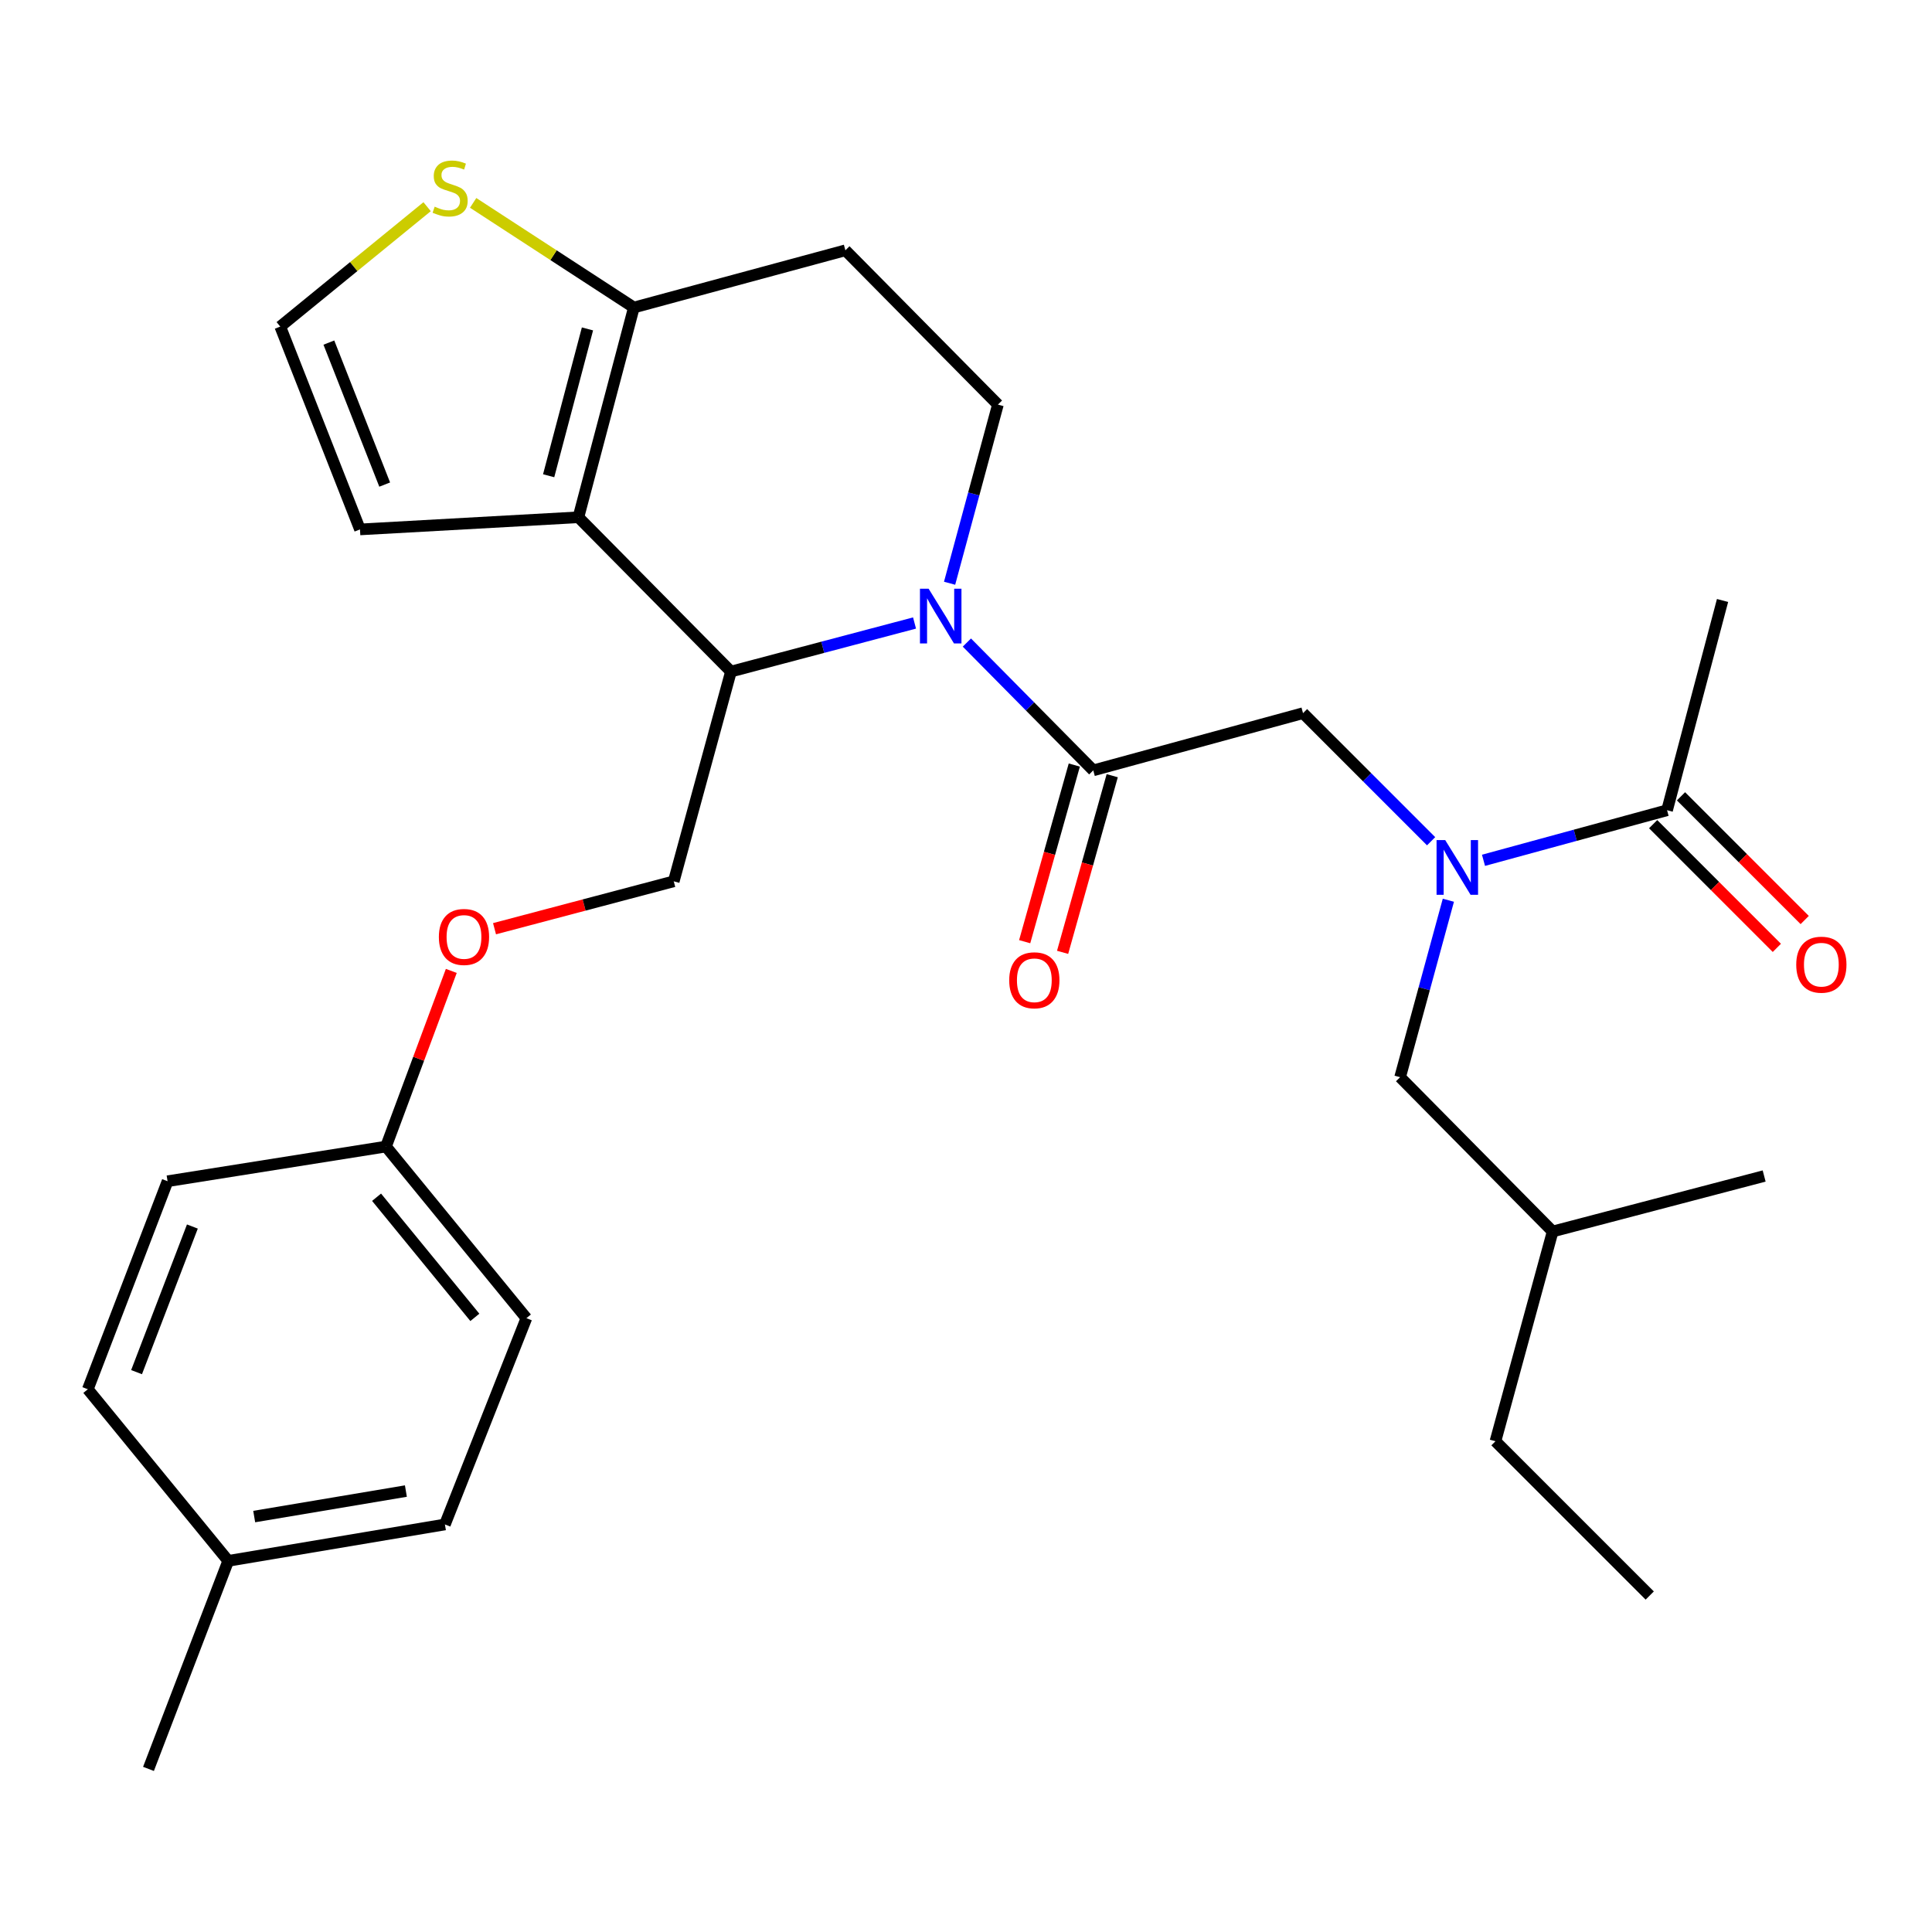 <?xml version='1.0' encoding='iso-8859-1'?>
<svg version='1.1' baseProfile='full'
              xmlns='http://www.w3.org/2000/svg'
                      xmlns:rdkit='http://www.rdkit.org/xml'
                      xmlns:xlink='http://www.w3.org/1999/xlink'
                  xml:space='preserve'
width='1000px' height='1000px' viewBox='0 0 1000 1000'>
<!-- END OF HEADER -->
<rect style='opacity:1.0;fill:#FFFFFF;stroke:none' width='1000' height='1000' x='0' y='0'> </rect>
<path class='bond-0' d='M 891.587,310.807 L 862.872,419.379' style='fill:none;fill-rule:evenodd;stroke:#000000;stroke-width:6px;stroke-linecap:butt;stroke-linejoin:miter;stroke-opacity:1' />
<path class='bond-1' d='M 740.738,435.425 L 707.591,402.278' style='fill:none;fill-rule:evenodd;stroke:#0000FF;stroke-width:6px;stroke-linecap:butt;stroke-linejoin:miter;stroke-opacity:1' />
<path class='bond-1' d='M 707.591,402.278 L 674.444,369.131' style='fill:none;fill-rule:evenodd;stroke:#000000;stroke-width:6px;stroke-linecap:butt;stroke-linejoin:miter;stroke-opacity:1' />
<path class='bond-2' d='M 767.854,445.292 L 815.363,432.335' style='fill:none;fill-rule:evenodd;stroke:#0000FF;stroke-width:6px;stroke-linecap:butt;stroke-linejoin:miter;stroke-opacity:1' />
<path class='bond-2' d='M 815.363,432.335 L 862.872,419.379' style='fill:none;fill-rule:evenodd;stroke:#000000;stroke-width:6px;stroke-linecap:butt;stroke-linejoin:miter;stroke-opacity:1' />
<path class='bond-3' d='M 749.672,465.962 L 737.182,511.761' style='fill:none;fill-rule:evenodd;stroke:#0000FF;stroke-width:6px;stroke-linecap:butt;stroke-linejoin:miter;stroke-opacity:1' />
<path class='bond-3' d='M 737.182,511.761 L 724.692,557.56' style='fill:none;fill-rule:evenodd;stroke:#000000;stroke-width:6px;stroke-linecap:butt;stroke-linejoin:miter;stroke-opacity:1' />
<path class='bond-4' d='M 855.664,426.587 L 887.68,458.604' style='fill:none;fill-rule:evenodd;stroke:#000000;stroke-width:6px;stroke-linecap:butt;stroke-linejoin:miter;stroke-opacity:1' />
<path class='bond-4' d='M 887.68,458.604 L 919.697,490.621' style='fill:none;fill-rule:evenodd;stroke:#FF0000;stroke-width:6px;stroke-linecap:butt;stroke-linejoin:miter;stroke-opacity:1' />
<path class='bond-4' d='M 870.081,412.17 L 902.098,444.187' style='fill:none;fill-rule:evenodd;stroke:#000000;stroke-width:6px;stroke-linecap:butt;stroke-linejoin:miter;stroke-opacity:1' />
<path class='bond-4' d='M 902.098,444.187 L 934.114,476.204' style='fill:none;fill-rule:evenodd;stroke:#FF0000;stroke-width:6px;stroke-linecap:butt;stroke-linejoin:miter;stroke-opacity:1' />
<path class='bond-5' d='M 724.692,557.56 L 803.654,637.416' style='fill:none;fill-rule:evenodd;stroke:#000000;stroke-width:6px;stroke-linecap:butt;stroke-linejoin:miter;stroke-opacity:1' />
<path class='bond-6' d='M 803.654,637.416 L 913.12,608.702' style='fill:none;fill-rule:evenodd;stroke:#000000;stroke-width:6px;stroke-linecap:butt;stroke-linejoin:miter;stroke-opacity:1' />
<path class='bond-7' d='M 803.654,637.416 L 774.044,745.988' style='fill:none;fill-rule:evenodd;stroke:#000000;stroke-width:6px;stroke-linecap:butt;stroke-linejoin:miter;stroke-opacity:1' />
<path class='bond-8' d='M 473.363,322.467 L 425.851,335.032' style='fill:none;fill-rule:evenodd;stroke:#0000FF;stroke-width:6px;stroke-linecap:butt;stroke-linejoin:miter;stroke-opacity:1' />
<path class='bond-8' d='M 425.851,335.032 L 378.339,347.598' style='fill:none;fill-rule:evenodd;stroke:#000000;stroke-width:6px;stroke-linecap:butt;stroke-linejoin:miter;stroke-opacity:1' />
<path class='bond-9' d='M 500.458,332.585 L 533.165,365.663' style='fill:none;fill-rule:evenodd;stroke:#0000FF;stroke-width:6px;stroke-linecap:butt;stroke-linejoin:miter;stroke-opacity:1' />
<path class='bond-9' d='M 533.165,365.663 L 565.873,398.741' style='fill:none;fill-rule:evenodd;stroke:#000000;stroke-width:6px;stroke-linecap:butt;stroke-linejoin:miter;stroke-opacity:1' />
<path class='bond-10' d='M 491.507,301.889 L 504.014,255.653' style='fill:none;fill-rule:evenodd;stroke:#0000FF;stroke-width:6px;stroke-linecap:butt;stroke-linejoin:miter;stroke-opacity:1' />
<path class='bond-10' d='M 504.014,255.653 L 516.52,209.417' style='fill:none;fill-rule:evenodd;stroke:#000000;stroke-width:6px;stroke-linecap:butt;stroke-linejoin:miter;stroke-opacity:1' />
<path class='bond-11' d='M 556.058,395.983 L 543.214,441.699' style='fill:none;fill-rule:evenodd;stroke:#000000;stroke-width:6px;stroke-linecap:butt;stroke-linejoin:miter;stroke-opacity:1' />
<path class='bond-11' d='M 543.214,441.699 L 530.369,487.415' style='fill:none;fill-rule:evenodd;stroke:#FF0000;stroke-width:6px;stroke-linecap:butt;stroke-linejoin:miter;stroke-opacity:1' />
<path class='bond-11' d='M 575.687,401.498 L 562.843,447.214' style='fill:none;fill-rule:evenodd;stroke:#000000;stroke-width:6px;stroke-linecap:butt;stroke-linejoin:miter;stroke-opacity:1' />
<path class='bond-11' d='M 562.843,447.214 L 549.998,492.93' style='fill:none;fill-rule:evenodd;stroke:#FF0000;stroke-width:6px;stroke-linecap:butt;stroke-linejoin:miter;stroke-opacity:1' />
<path class='bond-12' d='M 565.873,398.741 L 674.444,369.131' style='fill:none;fill-rule:evenodd;stroke:#000000;stroke-width:6px;stroke-linecap:butt;stroke-linejoin:miter;stroke-opacity:1' />
<path class='bond-13' d='M 378.339,347.598 L 299.388,267.741' style='fill:none;fill-rule:evenodd;stroke:#000000;stroke-width:6px;stroke-linecap:butt;stroke-linejoin:miter;stroke-opacity:1' />
<path class='bond-14' d='M 378.339,347.598 L 348.73,456.17' style='fill:none;fill-rule:evenodd;stroke:#000000;stroke-width:6px;stroke-linecap:butt;stroke-linejoin:miter;stroke-opacity:1' />
<path class='bond-15' d='M 516.52,209.417 L 437.569,129.56' style='fill:none;fill-rule:evenodd;stroke:#000000;stroke-width:6px;stroke-linecap:butt;stroke-linejoin:miter;stroke-opacity:1' />
<path class='bond-16' d='M 437.569,129.56 L 328.091,159.17' style='fill:none;fill-rule:evenodd;stroke:#000000;stroke-width:6px;stroke-linecap:butt;stroke-linejoin:miter;stroke-opacity:1' />
<path class='bond-17' d='M 299.388,267.741 L 328.091,159.17' style='fill:none;fill-rule:evenodd;stroke:#000000;stroke-width:6px;stroke-linecap:butt;stroke-linejoin:miter;stroke-opacity:1' />
<path class='bond-17' d='M 283.982,246.244 L 304.074,170.244' style='fill:none;fill-rule:evenodd;stroke:#000000;stroke-width:6px;stroke-linecap:butt;stroke-linejoin:miter;stroke-opacity:1' />
<path class='bond-18' d='M 299.388,267.741 L 186.331,274.028' style='fill:none;fill-rule:evenodd;stroke:#000000;stroke-width:6px;stroke-linecap:butt;stroke-linejoin:miter;stroke-opacity:1' />
<path class='bond-19' d='M 328.091,159.17 L 286.498,132.092' style='fill:none;fill-rule:evenodd;stroke:#000000;stroke-width:6px;stroke-linecap:butt;stroke-linejoin:miter;stroke-opacity:1' />
<path class='bond-19' d='M 286.498,132.092 L 244.905,105.013' style='fill:none;fill-rule:evenodd;stroke:#CCCC00;stroke-width:6px;stroke-linecap:butt;stroke-linejoin:miter;stroke-opacity:1' />
<path class='bond-20' d='M 221.07,106.984 L 183.063,138.01' style='fill:none;fill-rule:evenodd;stroke:#CCCC00;stroke-width:6px;stroke-linecap:butt;stroke-linejoin:miter;stroke-opacity:1' />
<path class='bond-20' d='M 183.063,138.01 L 145.055,169.036' style='fill:none;fill-rule:evenodd;stroke:#000000;stroke-width:6px;stroke-linecap:butt;stroke-linejoin:miter;stroke-opacity:1' />
<path class='bond-21' d='M 145.055,169.036 L 186.331,274.028' style='fill:none;fill-rule:evenodd;stroke:#000000;stroke-width:6px;stroke-linecap:butt;stroke-linejoin:miter;stroke-opacity:1' />
<path class='bond-21' d='M 170.222,177.325 L 199.115,250.819' style='fill:none;fill-rule:evenodd;stroke:#000000;stroke-width:6px;stroke-linecap:butt;stroke-linejoin:miter;stroke-opacity:1' />
<path class='bond-22' d='M 199.788,593.455 L 86.731,611.398' style='fill:none;fill-rule:evenodd;stroke:#000000;stroke-width:6px;stroke-linecap:butt;stroke-linejoin:miter;stroke-opacity:1' />
<path class='bond-23' d='M 199.788,593.455 L 272.463,682.284' style='fill:none;fill-rule:evenodd;stroke:#000000;stroke-width:6px;stroke-linecap:butt;stroke-linejoin:miter;stroke-opacity:1' />
<path class='bond-23' d='M 194.909,619.691 L 245.782,681.87' style='fill:none;fill-rule:evenodd;stroke:#000000;stroke-width:6px;stroke-linecap:butt;stroke-linejoin:miter;stroke-opacity:1' />
<path class='bond-24' d='M 199.788,593.455 L 216.691,547.998' style='fill:none;fill-rule:evenodd;stroke:#000000;stroke-width:6px;stroke-linecap:butt;stroke-linejoin:miter;stroke-opacity:1' />
<path class='bond-24' d='M 216.691,547.998 L 233.593,502.54' style='fill:none;fill-rule:evenodd;stroke:#FF0000;stroke-width:6px;stroke-linecap:butt;stroke-linejoin:miter;stroke-opacity:1' />
<path class='bond-25' d='M 255.966,480.703 L 302.348,468.436' style='fill:none;fill-rule:evenodd;stroke:#FF0000;stroke-width:6px;stroke-linecap:butt;stroke-linejoin:miter;stroke-opacity:1' />
<path class='bond-25' d='M 302.348,468.436 L 348.73,456.17' style='fill:none;fill-rule:evenodd;stroke:#000000;stroke-width:6px;stroke-linecap:butt;stroke-linejoin:miter;stroke-opacity:1' />
<path class='bond-26' d='M 118.13,807.902 L 230.292,789.054' style='fill:none;fill-rule:evenodd;stroke:#000000;stroke-width:6px;stroke-linecap:butt;stroke-linejoin:miter;stroke-opacity:1' />
<path class='bond-26' d='M 131.575,784.968 L 210.089,771.774' style='fill:none;fill-rule:evenodd;stroke:#000000;stroke-width:6px;stroke-linecap:butt;stroke-linejoin:miter;stroke-opacity:1' />
<path class='bond-27' d='M 118.13,807.902 L 76.854,915.579' style='fill:none;fill-rule:evenodd;stroke:#000000;stroke-width:6px;stroke-linecap:butt;stroke-linejoin:miter;stroke-opacity:1' />
<path class='bond-28' d='M 118.13,807.902 L 45.455,719.074' style='fill:none;fill-rule:evenodd;stroke:#000000;stroke-width:6px;stroke-linecap:butt;stroke-linejoin:miter;stroke-opacity:1' />
<path class='bond-29' d='M 86.731,611.398 L 45.455,719.074' style='fill:none;fill-rule:evenodd;stroke:#000000;stroke-width:6px;stroke-linecap:butt;stroke-linejoin:miter;stroke-opacity:1' />
<path class='bond-29' d='M 99.578,634.847 L 70.684,710.221' style='fill:none;fill-rule:evenodd;stroke:#000000;stroke-width:6px;stroke-linecap:butt;stroke-linejoin:miter;stroke-opacity:1' />
<path class='bond-30' d='M 272.463,682.284 L 230.292,789.054' style='fill:none;fill-rule:evenodd;stroke:#000000;stroke-width:6px;stroke-linecap:butt;stroke-linejoin:miter;stroke-opacity:1' />
<path class='bond-31' d='M 774.044,745.988 L 853.901,825.845' style='fill:none;fill-rule:evenodd;stroke:#000000;stroke-width:6px;stroke-linecap:butt;stroke-linejoin:miter;stroke-opacity:1' />
<path  class='atom-1' d='M 748.041 434.828
L 757.321 449.828
Q 758.241 451.308, 759.721 453.988
Q 761.201 456.668, 761.281 456.828
L 761.281 434.828
L 765.041 434.828
L 765.041 463.148
L 761.161 463.148
L 751.201 446.748
Q 750.041 444.828, 748.801 442.628
Q 747.601 440.428, 747.241 439.748
L 747.241 463.148
L 743.561 463.148
L 743.561 434.828
L 748.041 434.828
' fill='#0000FF'/>
<path  class='atom-3' d='M 929.729 499.316
Q 929.729 492.516, 933.089 488.716
Q 936.449 484.916, 942.729 484.916
Q 949.009 484.916, 952.369 488.716
Q 955.729 492.516, 955.729 499.316
Q 955.729 506.196, 952.329 510.116
Q 948.929 513.996, 942.729 513.996
Q 936.489 513.996, 933.089 510.116
Q 929.729 506.236, 929.729 499.316
M 942.729 510.796
Q 947.049 510.796, 949.369 507.916
Q 951.729 504.996, 951.729 499.316
Q 951.729 493.756, 949.369 490.956
Q 947.049 488.116, 942.729 488.116
Q 938.409 488.116, 936.049 490.916
Q 933.729 493.716, 933.729 499.316
Q 933.729 505.036, 936.049 507.916
Q 938.409 510.796, 942.729 510.796
' fill='#FF0000'/>
<path  class='atom-6' d='M 480.65 304.724
L 489.93 319.724
Q 490.85 321.204, 492.33 323.884
Q 493.81 326.564, 493.89 326.724
L 493.89 304.724
L 497.65 304.724
L 497.65 333.044
L 493.77 333.044
L 483.81 316.644
Q 482.65 314.724, 481.41 312.524
Q 480.21 310.324, 479.85 309.644
L 479.85 333.044
L 476.17 333.044
L 476.17 304.724
L 480.65 304.724
' fill='#0000FF'/>
<path  class='atom-8' d='M 522.368 507.392
Q 522.368 500.592, 525.728 496.792
Q 529.088 492.992, 535.368 492.992
Q 541.648 492.992, 545.008 496.792
Q 548.368 500.592, 548.368 507.392
Q 548.368 514.272, 544.968 518.192
Q 541.568 522.072, 535.368 522.072
Q 529.128 522.072, 525.728 518.192
Q 522.368 514.312, 522.368 507.392
M 535.368 518.872
Q 539.688 518.872, 542.008 515.992
Q 544.368 513.072, 544.368 507.392
Q 544.368 501.832, 542.008 499.032
Q 539.688 496.192, 535.368 496.192
Q 531.048 496.192, 528.688 498.992
Q 526.368 501.792, 526.368 507.392
Q 526.368 513.112, 528.688 515.992
Q 531.048 518.872, 535.368 518.872
' fill='#FF0000'/>
<path  class='atom-15' d='M 224.988 106.975
Q 225.308 107.095, 226.628 107.655
Q 227.948 108.215, 229.388 108.575
Q 230.868 108.895, 232.308 108.895
Q 234.988 108.895, 236.548 107.615
Q 238.108 106.295, 238.108 104.015
Q 238.108 102.455, 237.308 101.495
Q 236.548 100.535, 235.348 100.015
Q 234.148 99.495, 232.148 98.895
Q 229.628 98.135, 228.108 97.415
Q 226.628 96.695, 225.548 95.175
Q 224.508 93.655, 224.508 91.095
Q 224.508 87.535, 226.908 85.335
Q 229.348 83.135, 234.148 83.135
Q 237.428 83.135, 241.148 84.695
L 240.228 87.775
Q 236.828 86.375, 234.268 86.375
Q 231.508 86.375, 229.988 87.535
Q 228.468 88.655, 228.508 90.615
Q 228.508 92.135, 229.268 93.055
Q 230.068 93.975, 231.188 94.495
Q 232.348 95.015, 234.268 95.615
Q 236.828 96.415, 238.348 97.215
Q 239.868 98.015, 240.948 99.655
Q 242.068 101.255, 242.068 104.015
Q 242.068 107.935, 239.428 110.055
Q 236.828 112.135, 232.468 112.135
Q 229.948 112.135, 228.028 111.575
Q 226.148 111.055, 223.908 110.135
L 224.988 106.975
' fill='#CCCC00'/>
<path  class='atom-19' d='M 227.158 484.964
Q 227.158 478.164, 230.518 474.364
Q 233.878 470.564, 240.158 470.564
Q 246.438 470.564, 249.798 474.364
Q 253.158 478.164, 253.158 484.964
Q 253.158 491.844, 249.758 495.764
Q 246.358 499.644, 240.158 499.644
Q 233.918 499.644, 230.518 495.764
Q 227.158 491.884, 227.158 484.964
M 240.158 496.444
Q 244.478 496.444, 246.798 493.564
Q 249.158 490.644, 249.158 484.964
Q 249.158 479.404, 246.798 476.604
Q 244.478 473.764, 240.158 473.764
Q 235.838 473.764, 233.478 476.564
Q 231.158 479.364, 231.158 484.964
Q 231.158 490.684, 233.478 493.564
Q 235.838 496.444, 240.158 496.444
' fill='#FF0000'/>
</svg>
